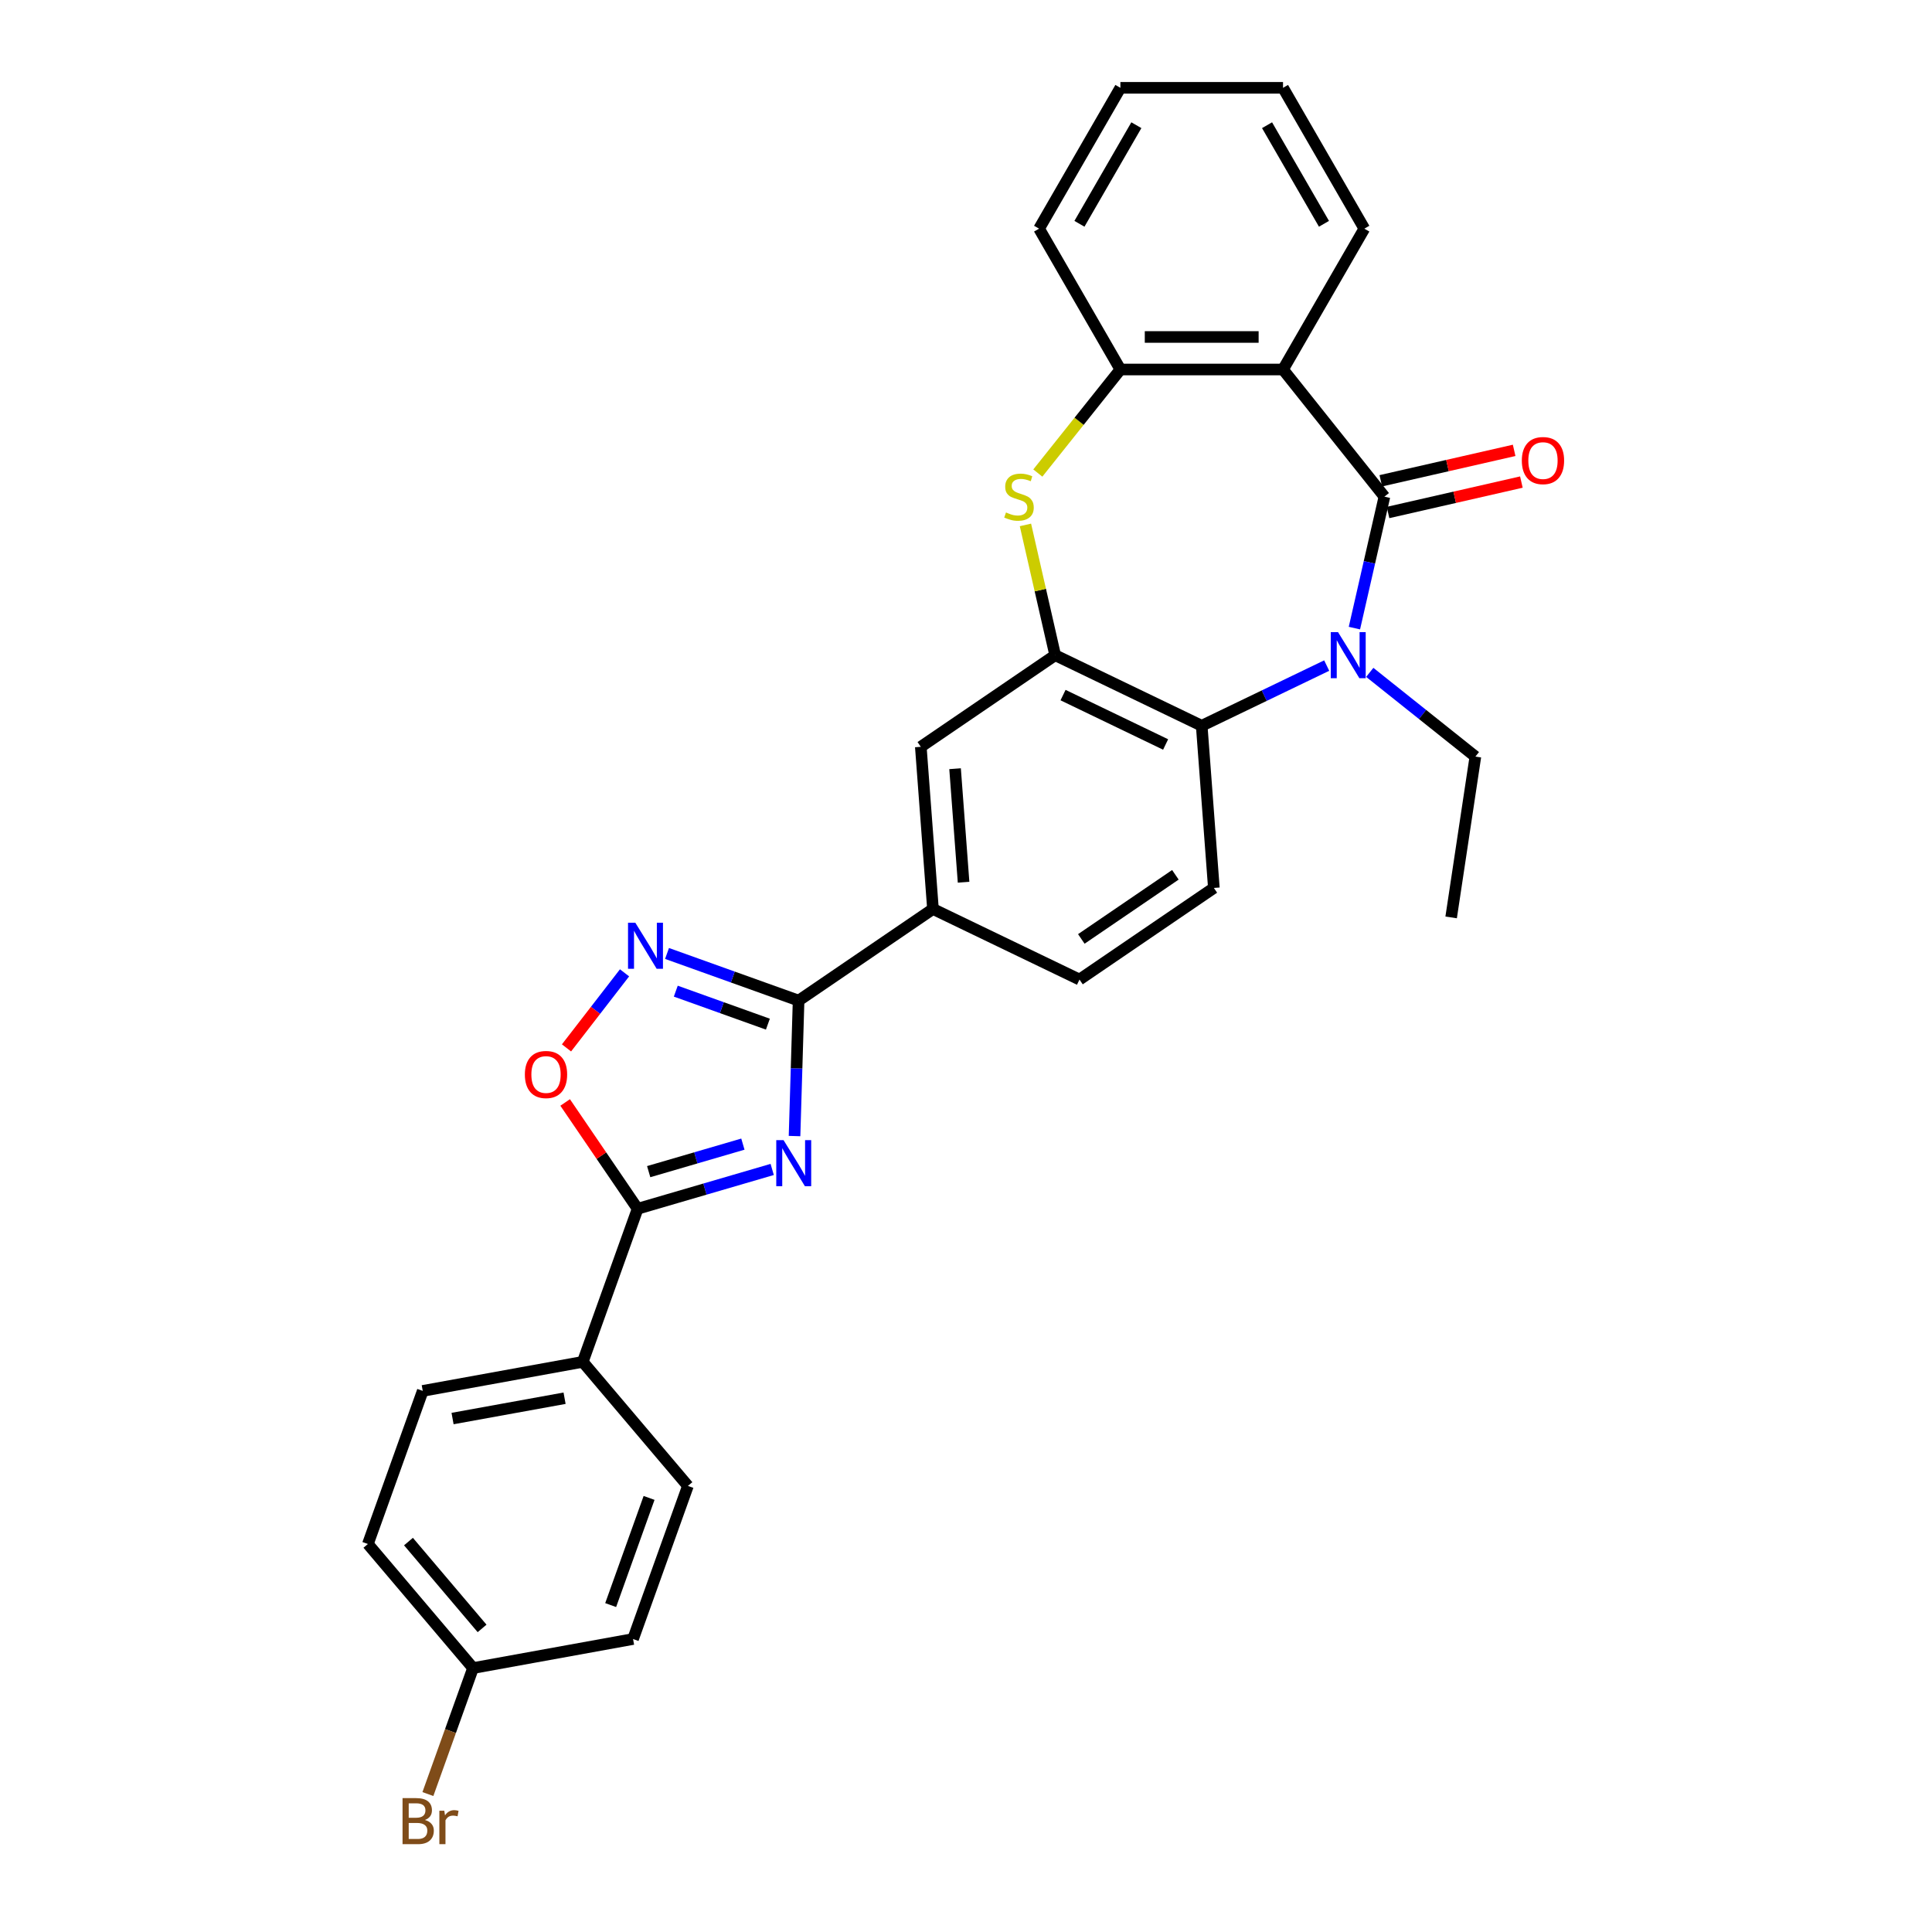 <?xml version='1.0' encoding='iso-8859-1'?>
<svg version='1.1' baseProfile='full'
              xmlns='http://www.w3.org/2000/svg'
                      xmlns:rdkit='http://www.rdkit.org/xml'
                      xmlns:xlink='http://www.w3.org/1999/xlink'
                  xml:space='preserve'
width='1000px' height='1000px' viewBox='0 0 1000 1000'>
<!-- END OF HEADER -->
<rect style='opacity:1.0;fill:#FFFFFF;stroke:none' width='1000' height='1000' x='0' y='0'> </rect>
<path class='bond-1' d='M 716.573,257.065 L 708.807,291.086' style='fill:none;fill-rule:evenodd;stroke:#000000;stroke-width:6px;stroke-linecap:butt;stroke-linejoin:miter;stroke-opacity:1' />
<path class='bond-1' d='M 708.807,291.086 L 701.042,325.108' style='fill:none;fill-rule:evenodd;stroke:#0000FF;stroke-width:6px;stroke-linecap:butt;stroke-linejoin:miter;stroke-opacity:1' />
<path class='bond-3' d='M 716.573,257.065 L 664.089,191.253' style='fill:none;fill-rule:evenodd;stroke:#000000;stroke-width:6px;stroke-linecap:butt;stroke-linejoin:miter;stroke-opacity:1' />
<path class='bond-15' d='M 718.446,265.272 L 752.955,257.395' style='fill:none;fill-rule:evenodd;stroke:#000000;stroke-width:6px;stroke-linecap:butt;stroke-linejoin:miter;stroke-opacity:1' />
<path class='bond-15' d='M 752.955,257.395 L 787.465,249.519' style='fill:none;fill-rule:evenodd;stroke:#FF0000;stroke-width:6px;stroke-linecap:butt;stroke-linejoin:miter;stroke-opacity:1' />
<path class='bond-15' d='M 714.699,248.858 L 749.209,240.982' style='fill:none;fill-rule:evenodd;stroke:#000000;stroke-width:6px;stroke-linecap:butt;stroke-linejoin:miter;stroke-opacity:1' />
<path class='bond-15' d='M 749.209,240.982 L 783.718,233.105' style='fill:none;fill-rule:evenodd;stroke:#FF0000;stroke-width:6px;stroke-linecap:butt;stroke-linejoin:miter;stroke-opacity:1' />
<path class='bond-0' d='M 411.252,588.025 L 412.301,552.967' style='fill:none;fill-rule:evenodd;stroke:#0000FF;stroke-width:6px;stroke-linecap:butt;stroke-linejoin:miter;stroke-opacity:1' />
<path class='bond-0' d='M 412.301,552.967 L 413.35,517.91' style='fill:none;fill-rule:evenodd;stroke:#000000;stroke-width:6px;stroke-linecap:butt;stroke-linejoin:miter;stroke-opacity:1' />
<path class='bond-4' d='M 399.687,605.305 L 364.86,615.48' style='fill:none;fill-rule:evenodd;stroke:#0000FF;stroke-width:6px;stroke-linecap:butt;stroke-linejoin:miter;stroke-opacity:1' />
<path class='bond-4' d='M 364.86,615.48 L 330.033,625.654' style='fill:none;fill-rule:evenodd;stroke:#000000;stroke-width:6px;stroke-linecap:butt;stroke-linejoin:miter;stroke-opacity:1' />
<path class='bond-4' d='M 384.518,592.198 L 360.139,599.32' style='fill:none;fill-rule:evenodd;stroke:#0000FF;stroke-width:6px;stroke-linecap:butt;stroke-linejoin:miter;stroke-opacity:1' />
<path class='bond-4' d='M 360.139,599.32 L 335.76,606.442' style='fill:none;fill-rule:evenodd;stroke:#000000;stroke-width:6px;stroke-linecap:butt;stroke-linejoin:miter;stroke-opacity:1' />
<path class='bond-8' d='M 686.696,344.499 L 654.349,360.076' style='fill:none;fill-rule:evenodd;stroke:#0000FF;stroke-width:6px;stroke-linecap:butt;stroke-linejoin:miter;stroke-opacity:1' />
<path class='bond-8' d='M 654.349,360.076 L 622.001,375.654' style='fill:none;fill-rule:evenodd;stroke:#000000;stroke-width:6px;stroke-linecap:butt;stroke-linejoin:miter;stroke-opacity:1' />
<path class='bond-19' d='M 708.986,348.019 L 736.32,369.817' style='fill:none;fill-rule:evenodd;stroke:#0000FF;stroke-width:6px;stroke-linecap:butt;stroke-linejoin:miter;stroke-opacity:1' />
<path class='bond-19' d='M 736.32,369.817 L 763.654,391.615' style='fill:none;fill-rule:evenodd;stroke:#000000;stroke-width:6px;stroke-linecap:butt;stroke-linejoin:miter;stroke-opacity:1' />
<path class='bond-2' d='M 413.35,517.91 L 482.9,470.491' style='fill:none;fill-rule:evenodd;stroke:#000000;stroke-width:6px;stroke-linecap:butt;stroke-linejoin:miter;stroke-opacity:1' />
<path class='bond-5' d='M 413.35,517.91 L 379.301,505.709' style='fill:none;fill-rule:evenodd;stroke:#000000;stroke-width:6px;stroke-linecap:butt;stroke-linejoin:miter;stroke-opacity:1' />
<path class='bond-5' d='M 379.301,505.709 L 345.252,493.508' style='fill:none;fill-rule:evenodd;stroke:#0000FF;stroke-width:6px;stroke-linecap:butt;stroke-linejoin:miter;stroke-opacity:1' />
<path class='bond-5' d='M 397.457,530.098 L 373.622,521.558' style='fill:none;fill-rule:evenodd;stroke:#000000;stroke-width:6px;stroke-linecap:butt;stroke-linejoin:miter;stroke-opacity:1' />
<path class='bond-5' d='M 373.622,521.558 L 349.788,513.017' style='fill:none;fill-rule:evenodd;stroke:#0000FF;stroke-width:6px;stroke-linecap:butt;stroke-linejoin:miter;stroke-opacity:1' />
<path class='bond-10' d='M 664.089,191.253 L 579.912,191.253' style='fill:none;fill-rule:evenodd;stroke:#000000;stroke-width:6px;stroke-linecap:butt;stroke-linejoin:miter;stroke-opacity:1' />
<path class='bond-10' d='M 651.463,174.418 L 592.539,174.418' style='fill:none;fill-rule:evenodd;stroke:#000000;stroke-width:6px;stroke-linecap:butt;stroke-linejoin:miter;stroke-opacity:1' />
<path class='bond-21' d='M 664.089,191.253 L 706.178,118.354' style='fill:none;fill-rule:evenodd;stroke:#000000;stroke-width:6px;stroke-linecap:butt;stroke-linejoin:miter;stroke-opacity:1' />
<path class='bond-14' d='M 330.033,625.654 L 301.638,704.897' style='fill:none;fill-rule:evenodd;stroke:#000000;stroke-width:6px;stroke-linecap:butt;stroke-linejoin:miter;stroke-opacity:1' />
<path class='bond-32' d='M 330.033,625.654 L 311.277,598.144' style='fill:none;fill-rule:evenodd;stroke:#000000;stroke-width:6px;stroke-linecap:butt;stroke-linejoin:miter;stroke-opacity:1' />
<path class='bond-32' d='M 311.277,598.144 L 292.52,570.633' style='fill:none;fill-rule:evenodd;stroke:#FF0000;stroke-width:6px;stroke-linecap:butt;stroke-linejoin:miter;stroke-opacity:1' />
<path class='bond-9' d='M 323.263,503.538 L 308.242,522.964' style='fill:none;fill-rule:evenodd;stroke:#0000FF;stroke-width:6px;stroke-linecap:butt;stroke-linejoin:miter;stroke-opacity:1' />
<path class='bond-9' d='M 308.242,522.964 L 293.22,542.389' style='fill:none;fill-rule:evenodd;stroke:#FF0000;stroke-width:6px;stroke-linecap:butt;stroke-linejoin:miter;stroke-opacity:1' />
<path class='bond-6' d='M 546.16,339.131 L 622.001,375.654' style='fill:none;fill-rule:evenodd;stroke:#000000;stroke-width:6px;stroke-linecap:butt;stroke-linejoin:miter;stroke-opacity:1' />
<path class='bond-6' d='M 550.232,359.778 L 603.32,385.344' style='fill:none;fill-rule:evenodd;stroke:#000000;stroke-width:6px;stroke-linecap:butt;stroke-linejoin:miter;stroke-opacity:1' />
<path class='bond-12' d='M 546.16,339.131 L 476.61,386.55' style='fill:none;fill-rule:evenodd;stroke:#000000;stroke-width:6px;stroke-linecap:butt;stroke-linejoin:miter;stroke-opacity:1' />
<path class='bond-29' d='M 546.16,339.131 L 538.464,305.413' style='fill:none;fill-rule:evenodd;stroke:#000000;stroke-width:6px;stroke-linecap:butt;stroke-linejoin:miter;stroke-opacity:1' />
<path class='bond-29' d='M 538.464,305.413 L 530.768,271.695' style='fill:none;fill-rule:evenodd;stroke:#CCCC00;stroke-width:6px;stroke-linecap:butt;stroke-linejoin:miter;stroke-opacity:1' />
<path class='bond-7' d='M 537.177,244.842 L 558.545,218.047' style='fill:none;fill-rule:evenodd;stroke:#CCCC00;stroke-width:6px;stroke-linecap:butt;stroke-linejoin:miter;stroke-opacity:1' />
<path class='bond-7' d='M 558.545,218.047 L 579.912,191.253' style='fill:none;fill-rule:evenodd;stroke:#000000;stroke-width:6px;stroke-linecap:butt;stroke-linejoin:miter;stroke-opacity:1' />
<path class='bond-13' d='M 622.001,375.654 L 628.291,459.596' style='fill:none;fill-rule:evenodd;stroke:#000000;stroke-width:6px;stroke-linecap:butt;stroke-linejoin:miter;stroke-opacity:1' />
<path class='bond-25' d='M 579.912,191.253 L 537.824,118.354' style='fill:none;fill-rule:evenodd;stroke:#000000;stroke-width:6px;stroke-linecap:butt;stroke-linejoin:miter;stroke-opacity:1' />
<path class='bond-11' d='M 482.9,470.491 L 558.741,507.014' style='fill:none;fill-rule:evenodd;stroke:#000000;stroke-width:6px;stroke-linecap:butt;stroke-linejoin:miter;stroke-opacity:1' />
<path class='bond-31' d='M 482.9,470.491 L 476.61,386.55' style='fill:none;fill-rule:evenodd;stroke:#000000;stroke-width:6px;stroke-linecap:butt;stroke-linejoin:miter;stroke-opacity:1' />
<path class='bond-31' d='M 498.745,456.642 L 494.342,397.883' style='fill:none;fill-rule:evenodd;stroke:#000000;stroke-width:6px;stroke-linecap:butt;stroke-linejoin:miter;stroke-opacity:1' />
<path class='bond-16' d='M 628.291,459.596 L 558.741,507.014' style='fill:none;fill-rule:evenodd;stroke:#000000;stroke-width:6px;stroke-linecap:butt;stroke-linejoin:miter;stroke-opacity:1' />
<path class='bond-16' d='M 608.375,452.799 L 559.69,485.991' style='fill:none;fill-rule:evenodd;stroke:#000000;stroke-width:6px;stroke-linecap:butt;stroke-linejoin:miter;stroke-opacity:1' />
<path class='bond-17' d='M 301.638,704.897 L 218.814,719.928' style='fill:none;fill-rule:evenodd;stroke:#000000;stroke-width:6px;stroke-linecap:butt;stroke-linejoin:miter;stroke-opacity:1' />
<path class='bond-17' d='M 292.22,723.717 L 234.243,734.238' style='fill:none;fill-rule:evenodd;stroke:#000000;stroke-width:6px;stroke-linecap:butt;stroke-linejoin:miter;stroke-opacity:1' />
<path class='bond-18' d='M 301.638,704.897 L 356.066,769.11' style='fill:none;fill-rule:evenodd;stroke:#000000;stroke-width:6px;stroke-linecap:butt;stroke-linejoin:miter;stroke-opacity:1' />
<path class='bond-22' d='M 218.814,719.928 L 190.418,799.171' style='fill:none;fill-rule:evenodd;stroke:#000000;stroke-width:6px;stroke-linecap:butt;stroke-linejoin:miter;stroke-opacity:1' />
<path class='bond-23' d='M 356.066,769.11 L 327.671,848.353' style='fill:none;fill-rule:evenodd;stroke:#000000;stroke-width:6px;stroke-linecap:butt;stroke-linejoin:miter;stroke-opacity:1' />
<path class='bond-23' d='M 335.958,775.317 L 316.082,830.787' style='fill:none;fill-rule:evenodd;stroke:#000000;stroke-width:6px;stroke-linecap:butt;stroke-linejoin:miter;stroke-opacity:1' />
<path class='bond-26' d='M 763.654,391.615 L 751.108,474.851' style='fill:none;fill-rule:evenodd;stroke:#000000;stroke-width:6px;stroke-linecap:butt;stroke-linejoin:miter;stroke-opacity:1' />
<path class='bond-20' d='M 244.847,863.383 L 327.671,848.353' style='fill:none;fill-rule:evenodd;stroke:#000000;stroke-width:6px;stroke-linecap:butt;stroke-linejoin:miter;stroke-opacity:1' />
<path class='bond-24' d='M 244.847,863.383 L 233.162,895.993' style='fill:none;fill-rule:evenodd;stroke:#000000;stroke-width:6px;stroke-linecap:butt;stroke-linejoin:miter;stroke-opacity:1' />
<path class='bond-24' d='M 233.162,895.993 L 221.477,928.602' style='fill:none;fill-rule:evenodd;stroke:#7F4C19;stroke-width:6px;stroke-linecap:butt;stroke-linejoin:miter;stroke-opacity:1' />
<path class='bond-33' d='M 244.847,863.383 L 190.418,799.171' style='fill:none;fill-rule:evenodd;stroke:#000000;stroke-width:6px;stroke-linecap:butt;stroke-linejoin:miter;stroke-opacity:1' />
<path class='bond-33' d='M 249.525,842.865 L 211.425,797.917' style='fill:none;fill-rule:evenodd;stroke:#000000;stroke-width:6px;stroke-linecap:butt;stroke-linejoin:miter;stroke-opacity:1' />
<path class='bond-27' d='M 706.178,118.354 L 664.089,45.455' style='fill:none;fill-rule:evenodd;stroke:#000000;stroke-width:6px;stroke-linecap:butt;stroke-linejoin:miter;stroke-opacity:1' />
<path class='bond-27' d='M 685.284,115.837 L 655.823,64.807' style='fill:none;fill-rule:evenodd;stroke:#000000;stroke-width:6px;stroke-linecap:butt;stroke-linejoin:miter;stroke-opacity:1' />
<path class='bond-30' d='M 537.824,118.354 L 579.912,45.455' style='fill:none;fill-rule:evenodd;stroke:#000000;stroke-width:6px;stroke-linecap:butt;stroke-linejoin:miter;stroke-opacity:1' />
<path class='bond-30' d='M 558.717,115.837 L 588.179,64.807' style='fill:none;fill-rule:evenodd;stroke:#000000;stroke-width:6px;stroke-linecap:butt;stroke-linejoin:miter;stroke-opacity:1' />
<path class='bond-28' d='M 664.089,45.455 L 579.912,45.455' style='fill:none;fill-rule:evenodd;stroke:#000000;stroke-width:6px;stroke-linecap:butt;stroke-linejoin:miter;stroke-opacity:1' />
<path  class='atom-1' d='M 405.563 590.13
L 413.374 602.756
Q 414.149 604.002, 415.395 606.258
Q 416.64 608.514, 416.708 608.648
L 416.708 590.13
L 419.873 590.13
L 419.873 613.968
L 416.607 613.968
L 408.223 600.163
Q 407.246 598.547, 406.202 596.695
Q 405.192 594.843, 404.889 594.271
L 404.889 613.968
L 401.792 613.968
L 401.792 590.13
L 405.563 590.13
' fill='#0000FF'/>
<path  class='atom-2' d='M 692.572 327.212
L 700.384 339.839
Q 701.158 341.084, 702.404 343.34
Q 703.65 345.596, 703.717 345.731
L 703.717 327.212
L 706.882 327.212
L 706.882 351.051
L 703.616 351.051
L 695.232 337.246
Q 694.256 335.63, 693.212 333.778
Q 692.202 331.926, 691.899 331.353
L 691.899 351.051
L 688.801 351.051
L 688.801 327.212
L 692.572 327.212
' fill='#0000FF'/>
<path  class='atom-6' d='M 328.838 477.595
L 336.65 490.222
Q 337.424 491.467, 338.67 493.723
Q 339.916 495.979, 339.983 496.114
L 339.983 477.595
L 343.148 477.595
L 343.148 501.434
L 339.882 501.434
L 331.498 487.629
Q 330.522 486.013, 329.478 484.161
Q 328.468 482.309, 328.165 481.737
L 328.165 501.434
L 325.067 501.434
L 325.067 477.595
L 328.838 477.595
' fill='#0000FF'/>
<path  class='atom-8' d='M 520.695 265.247
Q 520.964 265.348, 522.075 265.82
Q 523.186 266.291, 524.399 266.594
Q 525.644 266.863, 526.857 266.863
Q 529.113 266.863, 530.426 265.786
Q 531.739 264.675, 531.739 262.755
Q 531.739 261.442, 531.065 260.634
Q 530.426 259.826, 529.416 259.388
Q 528.405 258.951, 526.722 258.446
Q 524.601 257.806, 523.321 257.2
Q 522.075 256.594, 521.166 255.314
Q 520.291 254.035, 520.291 251.88
Q 520.291 248.883, 522.311 247.031
Q 524.365 245.179, 528.405 245.179
Q 531.166 245.179, 534.298 246.493
L 533.523 249.085
Q 530.661 247.907, 528.506 247.907
Q 526.183 247.907, 524.904 248.883
Q 523.624 249.826, 523.658 251.476
Q 523.658 252.755, 524.298 253.53
Q 524.971 254.304, 525.914 254.742
Q 526.89 255.18, 528.506 255.685
Q 530.661 256.358, 531.941 257.031
Q 533.22 257.705, 534.129 259.085
Q 535.072 260.432, 535.072 262.755
Q 535.072 266.055, 532.85 267.84
Q 530.661 269.591, 526.991 269.591
Q 524.87 269.591, 523.254 269.119
Q 521.671 268.682, 519.786 267.907
L 520.695 265.247
' fill='#CCCC00'/>
<path  class='atom-10' d='M 271.671 556.172
Q 271.671 550.448, 274.5 547.249
Q 277.328 544.05, 282.614 544.05
Q 287.901 544.05, 290.729 547.249
Q 293.557 550.448, 293.557 556.172
Q 293.557 561.963, 290.695 565.263
Q 287.833 568.529, 282.614 568.529
Q 277.362 568.529, 274.5 565.263
Q 271.671 561.997, 271.671 556.172
M 282.614 565.835
Q 286.251 565.835, 288.204 563.411
Q 290.19 560.953, 290.19 556.172
Q 290.19 551.491, 288.204 549.134
Q 286.251 546.744, 282.614 546.744
Q 278.978 546.744, 276.991 549.101
Q 275.039 551.458, 275.039 556.172
Q 275.039 560.987, 276.991 563.411
Q 278.978 565.835, 282.614 565.835
' fill='#FF0000'/>
<path  class='atom-16' d='M 787.696 238.401
Q 787.696 232.677, 790.524 229.479
Q 793.353 226.28, 798.639 226.28
Q 803.925 226.28, 806.753 229.479
Q 809.582 232.677, 809.582 238.401
Q 809.582 244.193, 806.72 247.492
Q 803.858 250.759, 798.639 250.759
Q 793.386 250.759, 790.524 247.492
Q 787.696 244.226, 787.696 238.401
M 798.639 248.065
Q 802.275 248.065, 804.228 245.641
Q 806.215 243.183, 806.215 238.401
Q 806.215 233.721, 804.228 231.364
Q 802.275 228.974, 798.639 228.974
Q 795.002 228.974, 793.016 231.331
Q 791.063 233.687, 791.063 238.401
Q 791.063 243.216, 793.016 245.641
Q 795.002 248.065, 798.639 248.065
' fill='#FF0000'/>
<path  class='atom-25' d='M 219.936 942.02
Q 222.226 942.66, 223.371 944.074
Q 224.549 945.454, 224.549 947.508
Q 224.549 950.808, 222.428 952.694
Q 220.34 954.545, 216.367 954.545
L 208.354 954.545
L 208.354 930.707
L 215.391 930.707
Q 219.465 930.707, 221.519 932.356
Q 223.573 934.006, 223.573 937.037
Q 223.573 940.639, 219.936 942.02
M 211.552 933.4
L 211.552 940.875
L 215.391 940.875
Q 217.748 940.875, 218.96 939.932
Q 220.206 938.956, 220.206 937.037
Q 220.206 933.4, 215.391 933.4
L 211.552 933.4
M 216.367 951.852
Q 218.691 951.852, 219.936 950.741
Q 221.182 949.63, 221.182 947.508
Q 221.182 945.555, 219.802 944.579
Q 218.455 943.569, 215.862 943.569
L 211.552 943.569
L 211.552 951.852
L 216.367 951.852
' fill='#7F4C19'/>
<path  class='atom-25' d='M 229.97 937.239
L 230.341 939.629
Q 232.159 936.936, 235.122 936.936
Q 236.065 936.936, 237.344 937.272
L 236.839 940.101
Q 235.391 939.764, 234.583 939.764
Q 233.169 939.764, 232.226 940.336
Q 231.317 940.875, 230.576 942.188
L 230.576 954.545
L 227.411 954.545
L 227.411 937.239
L 229.97 937.239
' fill='#7F4C19'/>
</svg>

